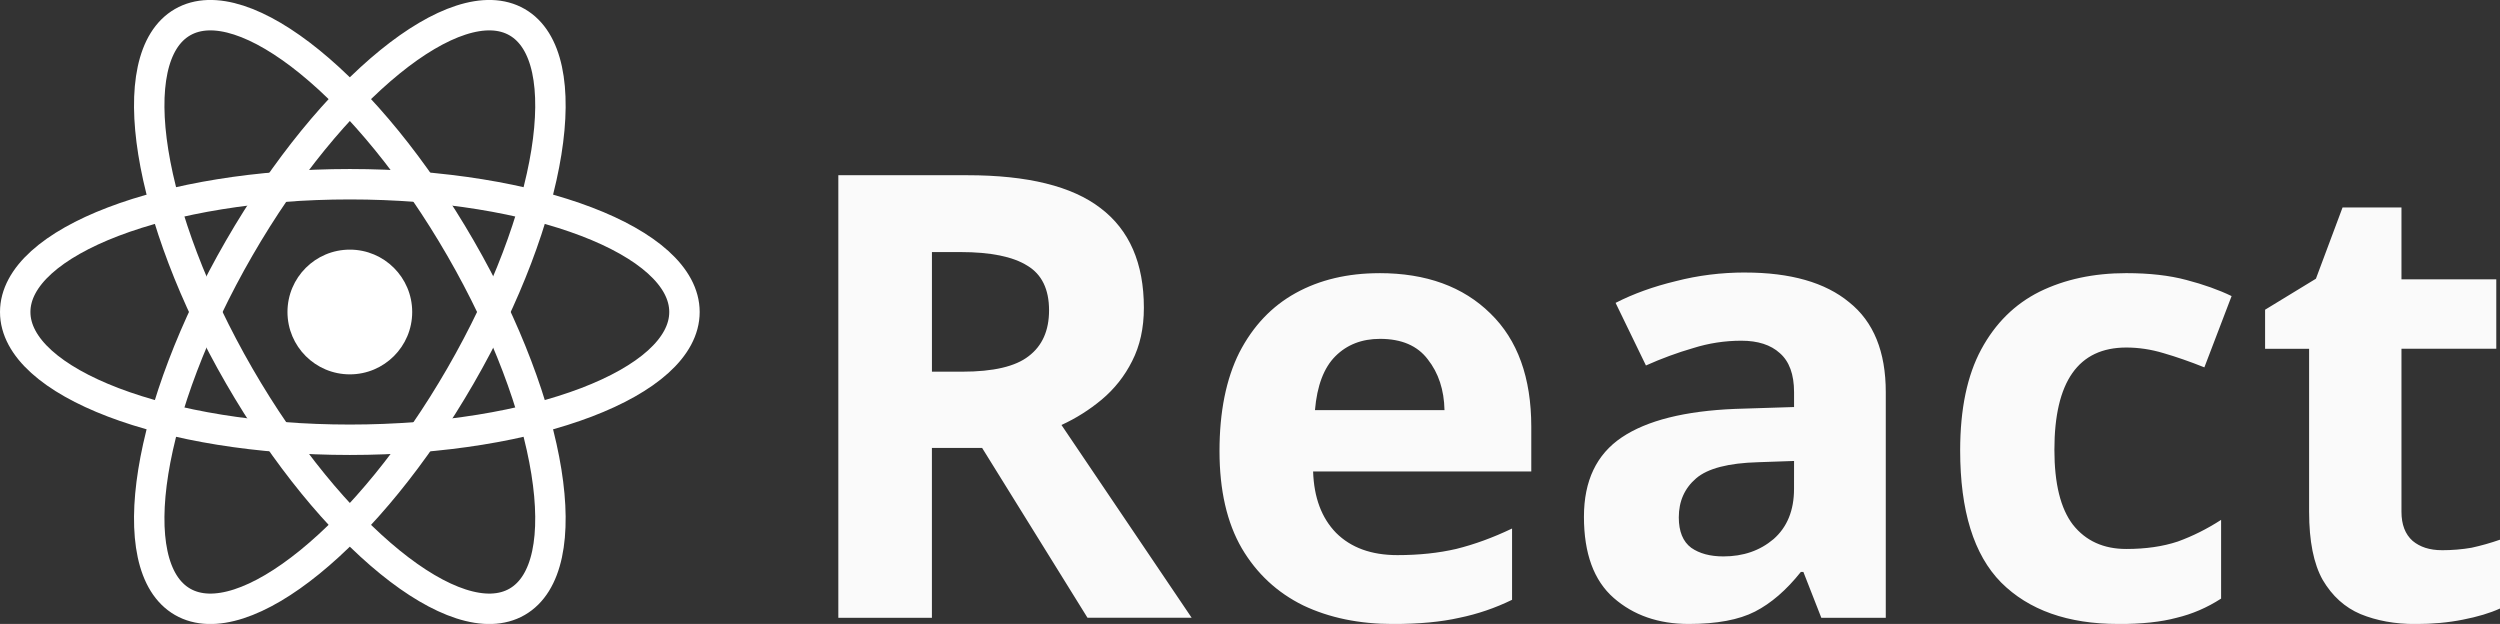 <?xml version="1.0" encoding="UTF-8" standalone="no"?>
<svg
   viewBox="-11.5 -10.232 82.181 20.511"
   version="1.1"
   id="svg3"
   sodipodi:docname="react_logo.svg"
   width="82.181"
   height="20.511"
   inkscape:version="1.3.2 (091e20e, 2023-11-25, custom)"
   xmlns:inkscape="http://www.inkscape.org/namespaces/inkscape"
   xmlns:sodipodi="http://sodipodi.sourceforge.net/DTD/sodipodi-0.dtd"
   xmlns="http://www.w3.org/2000/svg"
   xmlns:svg="http://www.w3.org/2000/svg"
   xmlns:rdf="http://www.w3.org/1999/02/22-rdf-syntax-ns#"
   xmlns:cc="http://creativecommons.org/ns#"
   xmlns:dc="http://purl.org/dc/elements/1.1/">
  <rect x="-11.5" y="-10.232" width="82.181" height="20.511" fill="#333333" stroke="none"/>
  <defs
     id="defs3" />
  <sodipodi:namedview
     id="namedview3"
     pagecolor="#505050"
     bordercolor="#ffffff"
     borderopacity="1"
     inkscape:showpageshadow="0"
     inkscape:pageopacity="0"
     inkscape:pagecheckerboard="1"
     inkscape:deskcolor="#505050"
     inkscape:zoom="5.0150317"
     inkscape:cx="80.059314"
     inkscape:cy="-2.2931061"
     inkscape:window-width="1920"
     inkscape:window-height="1017"
     inkscape:window-x="-8"
     inkscape:window-y="-8"
     inkscape:window-maximized="1"
     inkscape:current-layer="svg3" />
  <title
     id="title1">React Logo</title>
  <circle
     cx="-1.7763568e-15"
     cy="0.024"
     r="2.05"
     fill="#ffffff"
     id="circle1" />
  <g
     stroke="#ffffff"
     stroke-width="1"
     fill="none"
     id="g3"
     transform="translate(0,0.024)">
    <ellipse
       rx="11"
       ry="4.2"
       id="ellipse1"
       cx="0"
       cy="0" />
    <ellipse
       rx="11"
       ry="4.2"
       transform="rotate(60)"
       id="ellipse2"
       cx="0"
       cy="0" />
    <ellipse
       rx="11"
       ry="4.2"
       transform="rotate(120)"
       id="ellipse3"
       cx="0"
       cy="0" />
  </g>
  <path
     style="font-weight:bold;font-size:20.374px;font-family:Sans;-inkscape-font-specification:'Sans Bold';text-align:center;text-anchor:middle;fill:#fafafa;stroke-width:1.698"
     d="m 20.296,-4.472 q 2.975,0 4.38,1.08 1.426,1.08 1.426,3.28 0,0.998 -0.387,1.752 -0.367,0.733 -0.998,1.263 -0.611,0.509 -1.324,0.835 l 4.279,6.336 H 24.248 L 20.785,4.493 H 19.134 V 10.076 H 16.058 V -4.472 Z m -0.224,2.526 h -0.937 v 3.932 h 0.998 q 1.528,0 2.18,-0.509 0.672,-0.509 0.672,-1.508 0,-1.039 -0.713,-1.467 -0.713,-0.448 -2.2,-0.448 z m 13.773,0.693 q 2.302,0 3.647,1.324 1.345,1.304 1.345,3.728 v 1.467 h -7.172 q 0.041,1.284 0.754,2.017 0.733,0.733 2.017,0.733 1.059,0 1.936,-0.204 Q 37.267,7.59 38.205,7.142 v 2.343 q -0.835,0.407 -1.732,0.591 -0.896,0.204 -2.18,0.204 -1.671,0 -2.954,-0.611 Q 30.055,9.037 29.322,7.794 28.588,6.53 28.588,4.595 q 0,-1.936 0.652,-3.239 0.672,-1.304 1.854,-1.956 1.182,-0.652 2.751,-0.652 z m 0.02,2.16 q -0.896,0 -1.467,0.57 -0.57,0.57 -0.672,1.773 h 4.258 Q 35.964,2.252 35.434,1.58 34.924,0.907 33.865,0.907 Z M 45.865,-1.273 q 2.241,0 3.423,0.978 1.202,0.958 1.202,2.954 V 10.076 H 48.371 L 47.781,8.568 h -0.082 q -0.713,0.896 -1.508,1.304 -0.795,0.407 -2.18,0.407 -1.487,0 -2.465,-0.856 -0.978,-0.856 -0.978,-2.669 0,-1.773 1.243,-2.608 1.243,-0.835 3.728,-0.937 l 1.936,-0.061 V 2.659 q 0,-0.876 -0.469,-1.284 -0.448,-0.407 -1.263,-0.407 -0.815,0 -1.589,0.244 -0.774,0.224 -1.548,0.57 l -0.998,-2.058 q 0.876,-0.448 1.976,-0.713 1.1,-0.285 2.282,-0.285 z m 1.61,6.194 -1.182,0.041 q -1.467,0.041 -2.037,0.53 -0.57,0.489 -0.57,1.284 0,0.693 0.407,0.998 0.407,0.285 1.059,0.285 0.978,0 1.65,-0.57 0.672,-0.591 0.672,-1.65 z m 10.656,5.358 q -2.486,0 -3.851,-1.365 -1.345,-1.365 -1.345,-4.34 0,-2.037 0.693,-3.321 0.693,-1.284 1.915,-1.895 1.243,-0.611 2.852,-0.611 1.141,0 1.976,0.224 0.856,0.224 1.487,0.53 L 60.963,1.844 Q 60.25,1.559 59.618,1.376 59.007,1.192 58.396,1.192 q -2.363,0 -2.363,3.362 0,1.671 0.611,2.465 0.632,0.795 1.752,0.795 0.958,0 1.691,-0.244 0.733,-0.265 1.426,-0.713 v 2.588 q -0.693,0.448 -1.467,0.632 -0.754,0.204 -1.915,0.204 z M 68.766,7.855 q 0.509,0 0.978,-0.081 0.469,-0.102 0.937,-0.265 v 2.262 q -0.489,0.224 -1.222,0.367 -0.713,0.143 -1.569,0.143 -0.998,0 -1.793,-0.326 Q 65.323,9.627 64.854,8.833 64.406,8.038 64.406,6.592 V 1.233 h -1.447 v -1.284 l 1.671,-1.019 0.876,-2.343 h 1.936 v 2.363 h 3.117 v 2.282 h -3.117 v 5.358 q 0,0.632 0.367,0.958 0.367,0.306 0.958,0.306 z"
     id="text3"
     aria-label="React" />
</svg>
